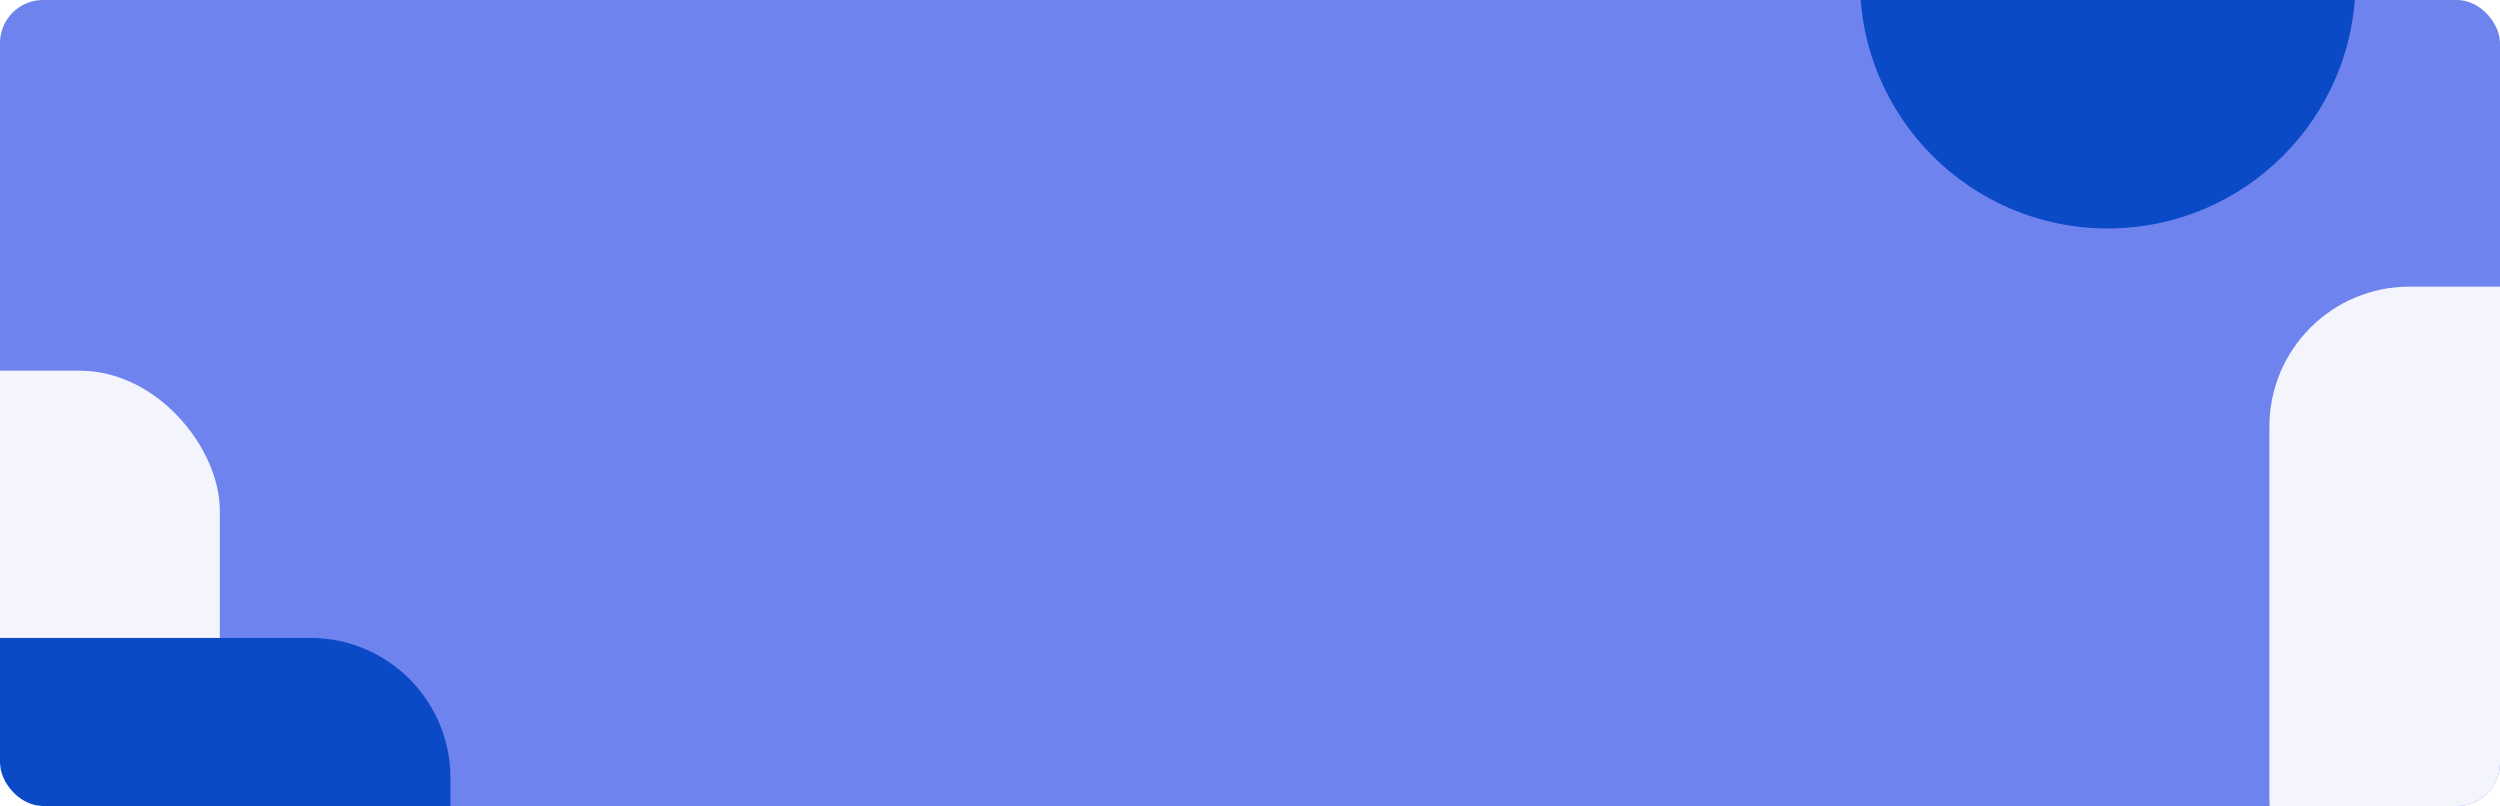 <?xml version="1.0" encoding="UTF-8"?> <svg xmlns="http://www.w3.org/2000/svg" width="1160" height="374" viewBox="0 0 1160 374" fill="none"> <g clip-path="url(#clip0_4787_7513)"> <rect width="1160" height="374" rx="20" fill="#6E83ED"></rect> <g style="mix-blend-mode:multiply" filter="url(#filter0_b_4787_7513)"> <circle cx="978" cy="-9" r="115" fill="#0A4AC6"></circle> </g> <rect x="1053" y="133" width="209" height="303" rx="65" fill="#F4F5FC"></rect> <rect x="-102" y="172" width="204" height="264" rx="65" fill="#F4F5FC"></rect> <g style="mix-blend-mode:multiply" filter="url(#filter1_b_4787_7513)"> <rect x="209" y="296" width="183" height="277" rx="65" transform="rotate(90 209 296)" fill="#0A4AC6"></rect> </g> </g> <defs> <filter id="filter0_b_4787_7513" x="841" y="-146" width="274" height="274" filterUnits="userSpaceOnUse" color-interpolation-filters="sRGB"> <feFlood flood-opacity="0" result="BackgroundImageFix"></feFlood> <feGaussianBlur in="BackgroundImageFix" stdDeviation="11"></feGaussianBlur> <feComposite in2="SourceAlpha" operator="in" result="effect1_backgroundBlur_4787_7513"></feComposite> <feBlend mode="normal" in="SourceGraphic" in2="effect1_backgroundBlur_4787_7513" result="shape"></feBlend> </filter> <filter id="filter1_b_4787_7513" x="-90" y="274" width="321" height="227" filterUnits="userSpaceOnUse" color-interpolation-filters="sRGB"> <feFlood flood-opacity="0" result="BackgroundImageFix"></feFlood> <feGaussianBlur in="BackgroundImageFix" stdDeviation="11"></feGaussianBlur> <feComposite in2="SourceAlpha" operator="in" result="effect1_backgroundBlur_4787_7513"></feComposite> <feBlend mode="normal" in="SourceGraphic" in2="effect1_backgroundBlur_4787_7513" result="shape"></feBlend> </filter> <clipPath id="clip0_4787_7513"> <rect width="1160" height="374" rx="20" fill="white"></rect> </clipPath> </defs> </svg> 